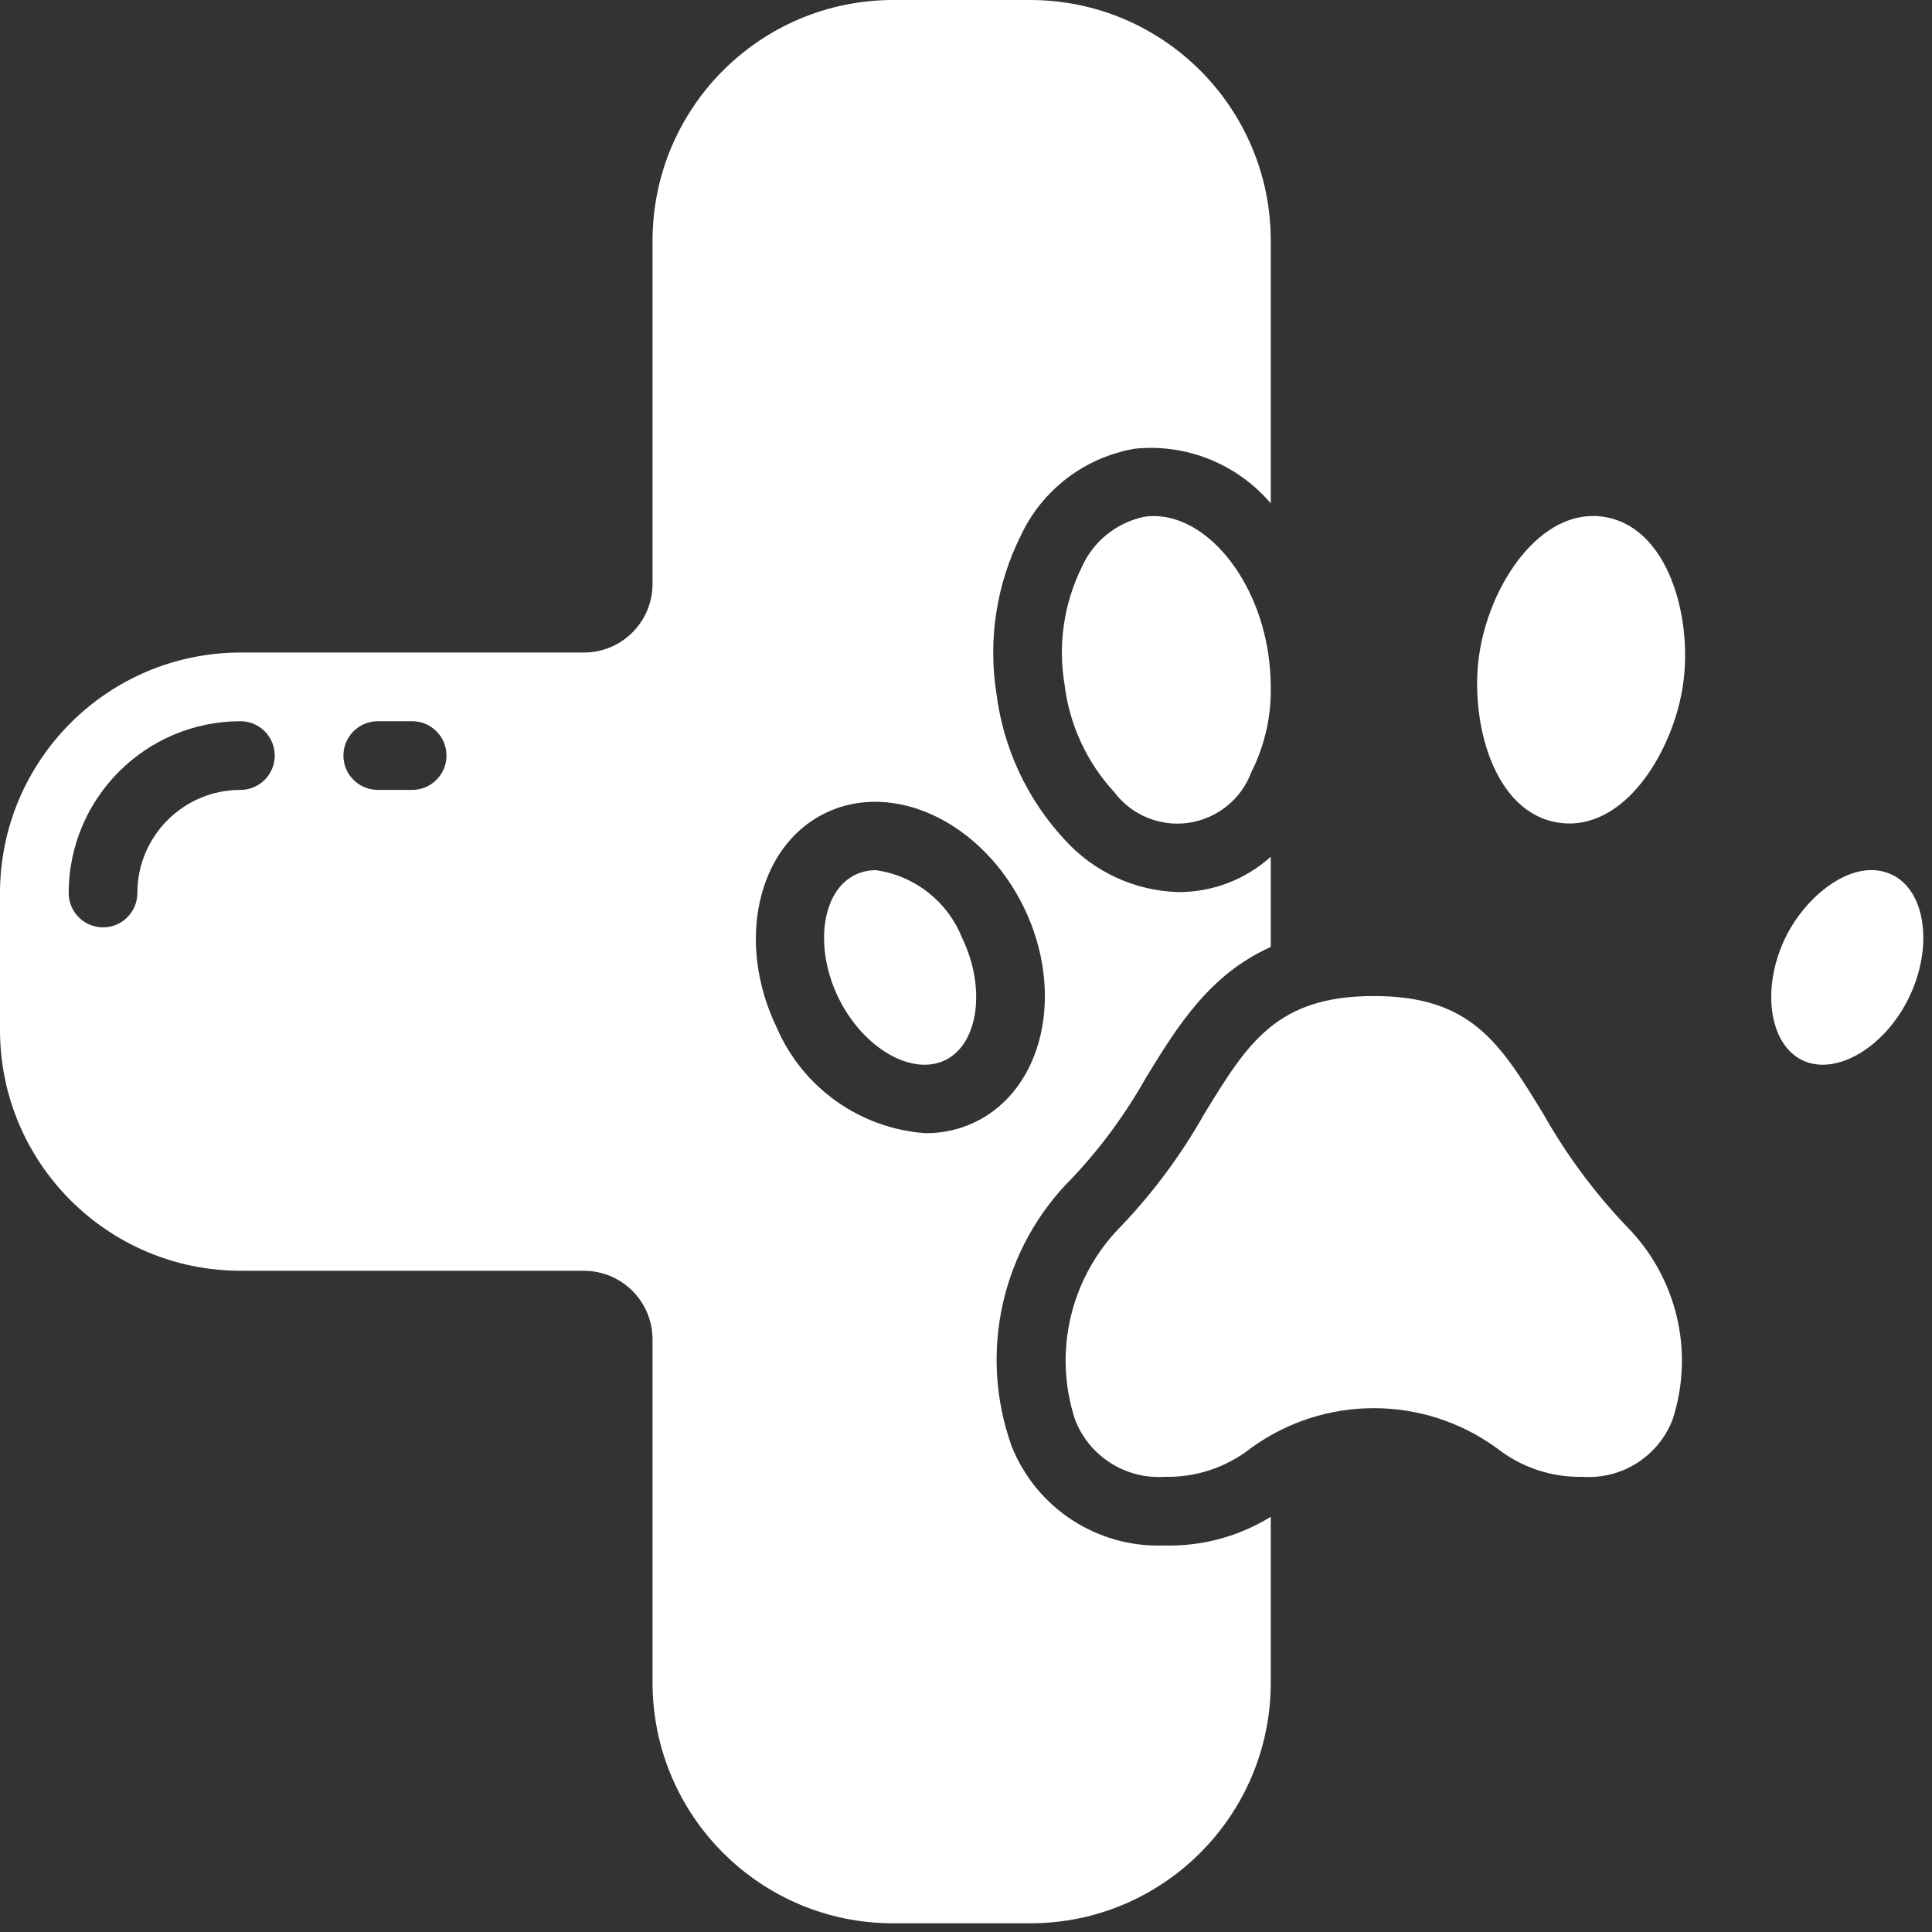<svg width="20" height="20" viewBox="0 0 20 20" fill="none" xmlns="http://www.w3.org/2000/svg">
<rect x="0" y="0" width="20" height="20" fill="#333333" stroke="none"/>
<path d="M10.47 14.965C10.126 13.996 10.372 12.916 11.102 12.192C11.396 11.88 11.65 11.534 11.86 11.161C12.184 10.631 12.517 10.088 13.155 9.803V8.869C12.893 9.105 12.553 9.235 12.201 9.235C11.75 9.223 11.324 9.027 11.022 8.693C10.634 8.276 10.388 7.749 10.316 7.186C10.226 6.625 10.314 6.05 10.569 5.541C10.791 5.068 11.231 4.734 11.747 4.645C12.28 4.59 12.807 4.802 13.155 5.211V2.489C13.153 1.115 12.04 0.002 10.666 0H9.244C7.87 0.002 6.757 1.115 6.755 2.489V6.044C6.755 6.437 6.437 6.755 6.044 6.755H2.489C1.115 6.757 0.002 7.87 0 9.244V10.666C0.002 12.04 1.115 13.153 2.489 13.155H6.044C6.437 13.155 6.755 13.473 6.755 13.866V17.421C6.757 18.795 7.87 19.909 9.244 19.91H10.666C12.04 19.909 13.153 18.795 13.155 17.421V15.702C12.825 15.905 12.443 16.009 12.056 15.999C11.361 16.026 10.725 15.612 10.47 14.965ZM2.489 8.177C1.9 8.177 1.422 8.655 1.422 9.244C1.422 9.44 1.263 9.6 1.067 9.6C0.87 9.6 0.711 9.44 0.711 9.244C0.712 8.263 1.507 7.467 2.489 7.466C2.685 7.466 2.844 7.625 2.844 7.822C2.844 8.018 2.685 8.177 2.489 8.177ZM4.266 8.177H3.911C3.715 8.177 3.555 8.018 3.555 7.822C3.555 7.625 3.715 7.466 3.911 7.466H4.266C4.463 7.466 4.622 7.625 4.622 7.822C4.622 8.018 4.463 8.177 4.266 8.177ZM9.582 11.731C8.904 11.683 8.309 11.261 8.04 10.636C7.614 9.753 7.839 8.758 8.545 8.416C9.251 8.074 10.172 8.513 10.6 9.395C11.028 10.277 10.802 11.273 10.096 11.615C9.936 11.692 9.76 11.732 9.582 11.731Z" fill="white"/>
<path d="M11.847 5.349C11.559 5.409 11.316 5.604 11.197 5.874C11.013 6.249 10.951 6.672 11.02 7.085C11.07 7.5 11.249 7.889 11.532 8.197C11.711 8.437 12.007 8.56 12.303 8.518C12.6 8.475 12.85 8.273 12.954 7.993C13.091 7.721 13.16 7.42 13.155 7.115V7.105C13.154 6.997 13.146 6.888 13.131 6.781C13.008 5.923 12.421 5.268 11.847 5.349Z" fill="white"/>
<path d="M9.066 9.008C8.992 9.008 8.919 9.024 8.853 9.056C8.506 9.223 8.426 9.805 8.678 10.326C8.93 10.846 9.436 11.143 9.784 10.975C10.131 10.807 10.21 10.225 9.958 9.705C9.807 9.33 9.467 9.064 9.066 9.008Z" fill="white"/>
<path d="M15.977 11.532C15.527 10.796 15.229 10.311 14.222 10.311C13.214 10.311 12.916 10.796 12.466 11.532C12.228 11.954 11.938 12.345 11.603 12.696C11.083 13.221 10.9 13.992 11.128 14.694C11.274 15.074 11.65 15.315 12.056 15.288C12.38 15.296 12.697 15.19 12.952 14.989C13.709 14.44 14.734 14.44 15.492 14.989C15.746 15.19 16.063 15.296 16.387 15.288C16.793 15.315 17.169 15.074 17.315 14.694C17.543 13.992 17.359 13.221 16.839 12.696C16.505 12.345 16.215 11.954 15.977 11.532Z" fill="white"/>
<path d="M17.423 7.085C17.326 7.765 16.822 8.614 16.14 8.517C15.458 8.42 15.214 7.466 15.312 6.781C15.418 6.047 15.948 5.256 16.595 5.349C17.273 5.447 17.523 6.397 17.423 7.085Z" fill="white"/>
<path d="M19.762 10.326C19.51 10.845 19.004 11.143 18.657 10.975C18.311 10.807 18.231 10.225 18.483 9.705C18.696 9.266 19.194 8.865 19.588 9.056C19.935 9.223 20.015 9.805 19.762 10.326Z" fill="white"/>
</svg>
